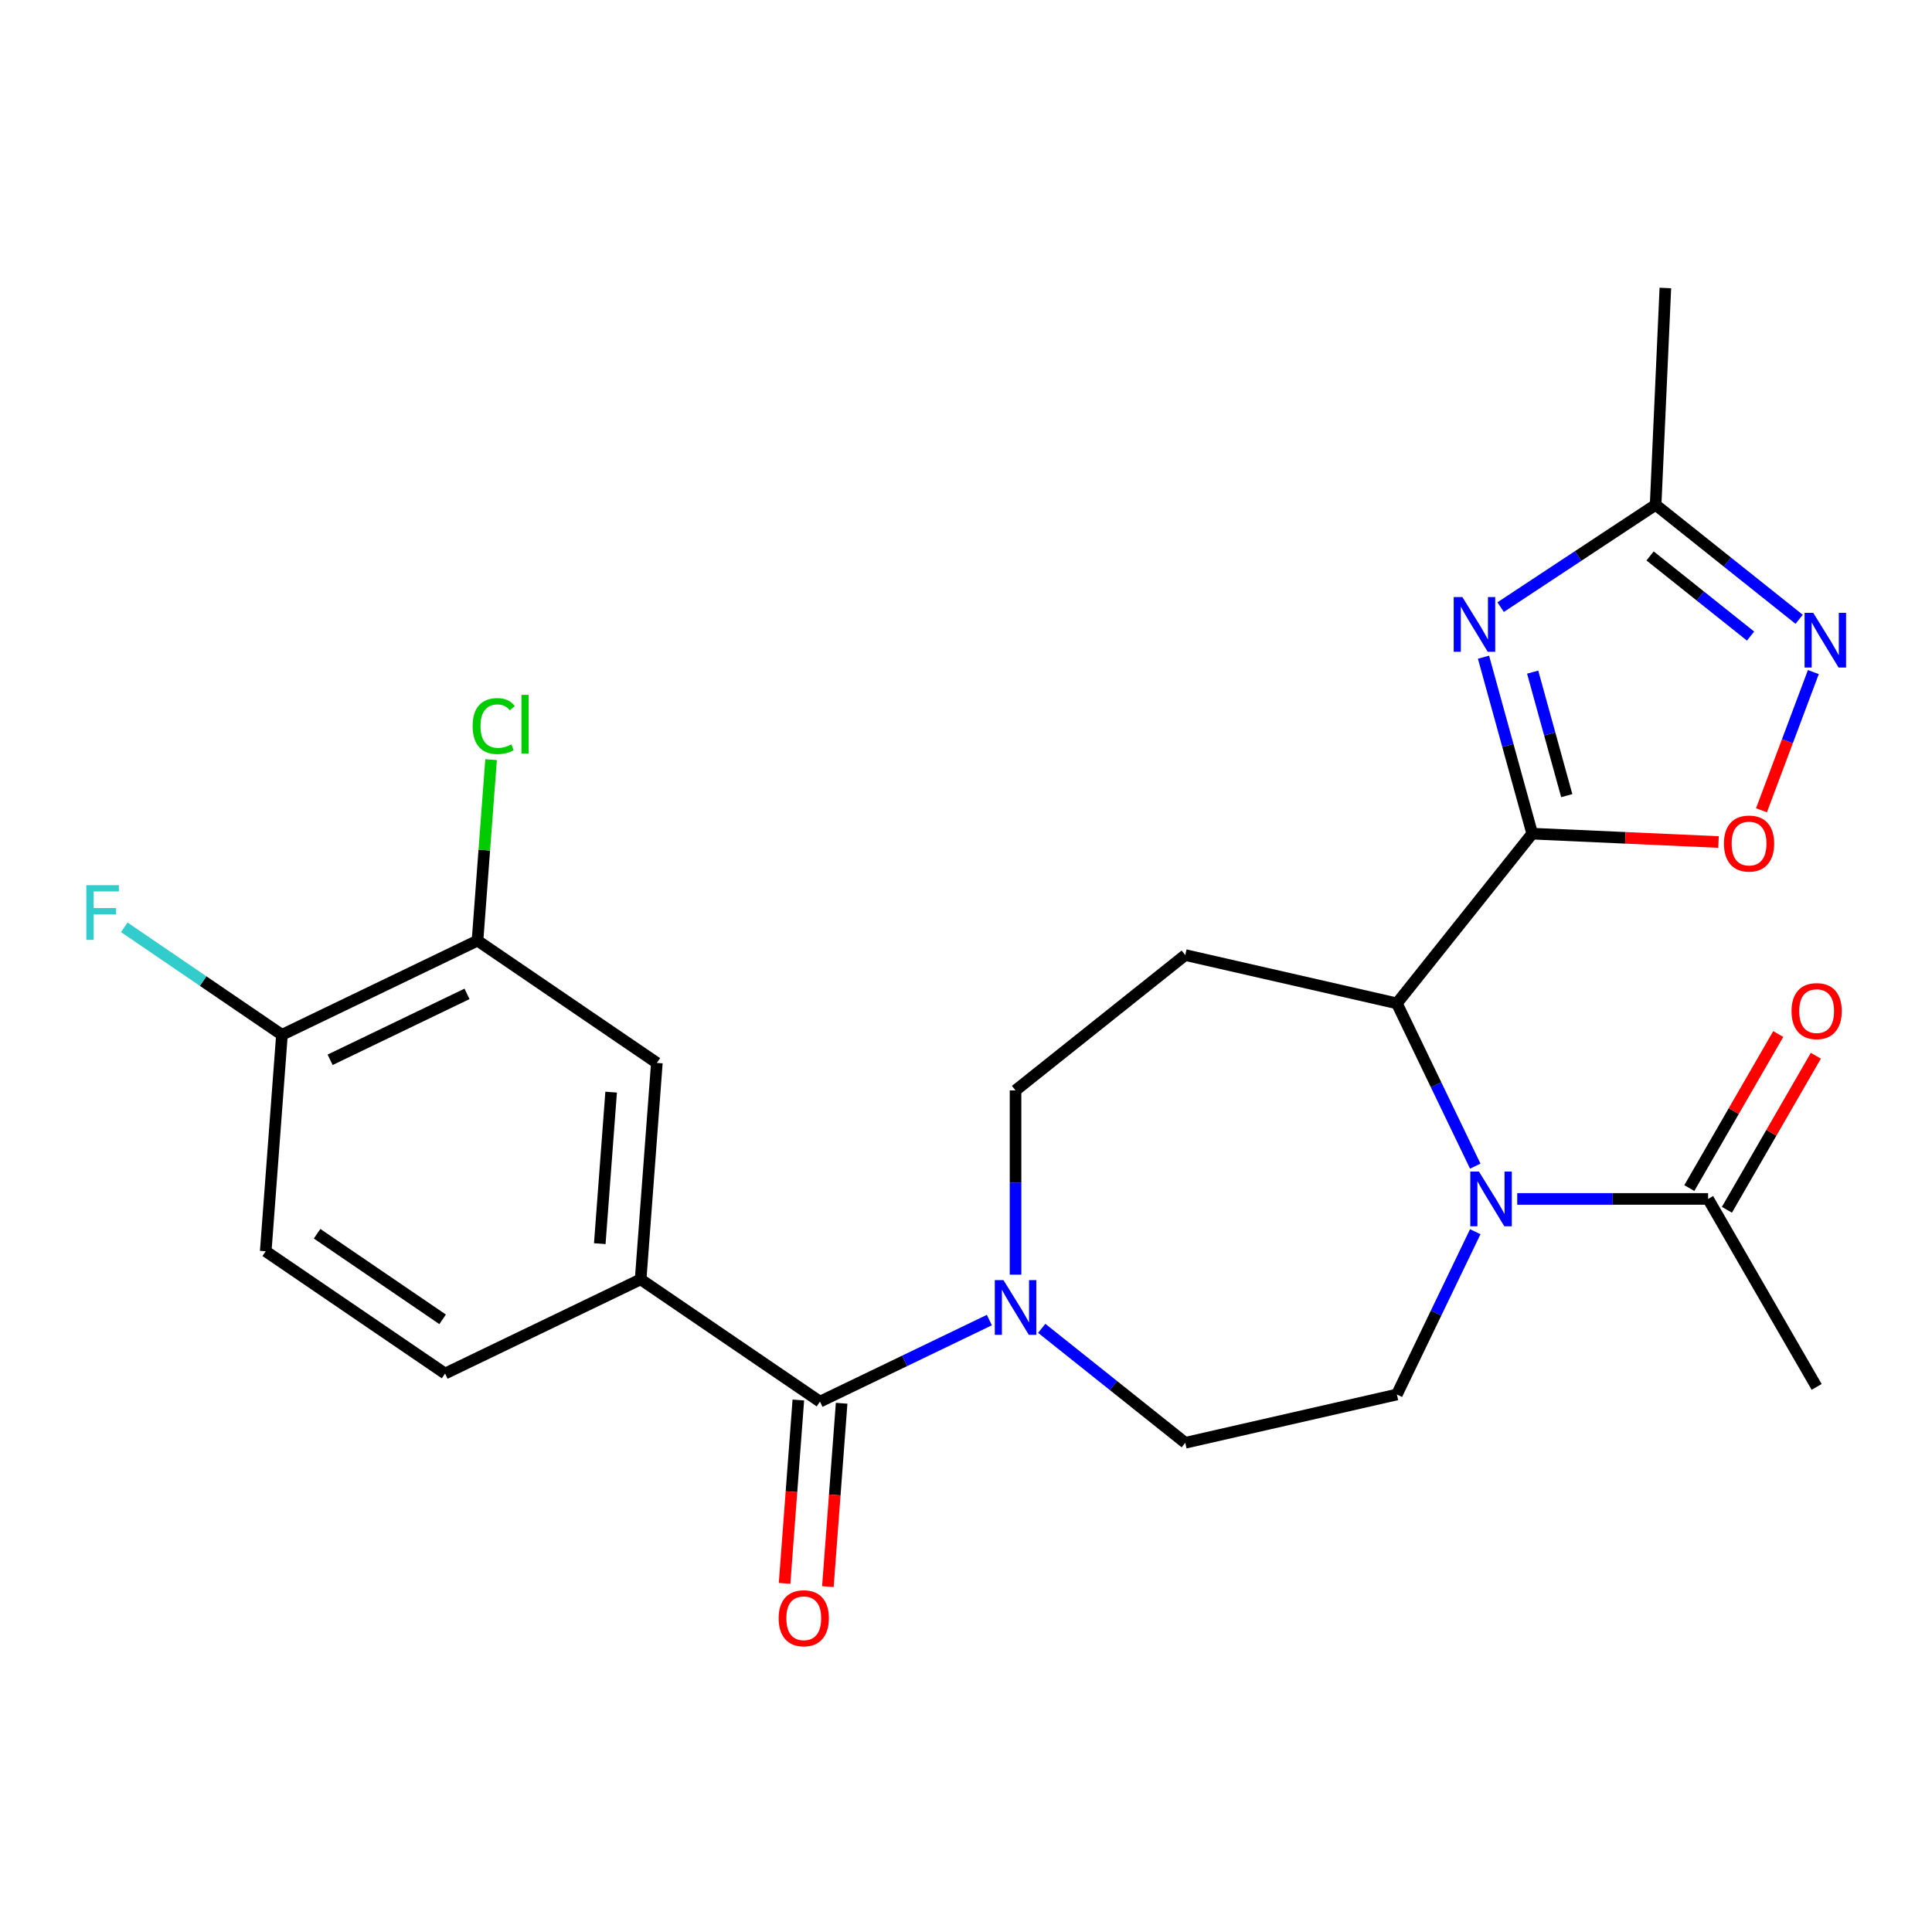 <?xml version='1.0' encoding='iso-8859-1'?>
<svg version='1.1' baseProfile='full'
              xmlns='http://www.w3.org/2000/svg'
                      xmlns:rdkit='http://www.rdkit.org/xml'
                      xmlns:xlink='http://www.w3.org/1999/xlink'
                  xml:space='preserve'
width='1000px' height='1000px' viewBox='0 0 1000 1000'>
<!-- END OF HEADER -->
<rect style='opacity:1.0;fill:#FFFFFF;stroke:none' width='1000' height='1000' x='0' y='0'> </rect>
<path class='bond-0' d='M 793.07,431.498 L 780.467,385.832' style='fill:none;fill-rule:evenodd;stroke:#000000;stroke-width:6px;stroke-linecap:butt;stroke-linejoin:miter;stroke-opacity:1' />
<path class='bond-0' d='M 780.467,385.832 L 767.864,340.165' style='fill:none;fill-rule:evenodd;stroke:#0000FF;stroke-width:6px;stroke-linecap:butt;stroke-linejoin:miter;stroke-opacity:1' />
<path class='bond-0' d='M 810.95,411.82 L 802.127,379.854' style='fill:none;fill-rule:evenodd;stroke:#000000;stroke-width:6px;stroke-linecap:butt;stroke-linejoin:miter;stroke-opacity:1' />
<path class='bond-0' d='M 802.127,379.854 L 793.305,347.887' style='fill:none;fill-rule:evenodd;stroke:#0000FF;stroke-width:6px;stroke-linecap:butt;stroke-linejoin:miter;stroke-opacity:1' />
<path class='bond-2' d='M 793.07,431.498 L 723.02,519.338' style='fill:none;fill-rule:evenodd;stroke:#000000;stroke-width:6px;stroke-linecap:butt;stroke-linejoin:miter;stroke-opacity:1' />
<path class='bond-4' d='M 793.07,431.498 L 841.285,433.664' style='fill:none;fill-rule:evenodd;stroke:#000000;stroke-width:6px;stroke-linecap:butt;stroke-linejoin:miter;stroke-opacity:1' />
<path class='bond-4' d='M 841.285,433.664 L 889.499,435.829' style='fill:none;fill-rule:evenodd;stroke:#FF0000;stroke-width:6px;stroke-linecap:butt;stroke-linejoin:miter;stroke-opacity:1' />
<path class='bond-7' d='M 776.729,314.253 L 816.838,287.777' style='fill:none;fill-rule:evenodd;stroke:#0000FF;stroke-width:6px;stroke-linecap:butt;stroke-linejoin:miter;stroke-opacity:1' />
<path class='bond-7' d='M 816.838,287.777 L 856.946,261.302' style='fill:none;fill-rule:evenodd;stroke:#000000;stroke-width:6px;stroke-linecap:butt;stroke-linejoin:miter;stroke-opacity:1' />
<path class='bond-1' d='M 763.596,603.594 L 743.308,561.466' style='fill:none;fill-rule:evenodd;stroke:#0000FF;stroke-width:6px;stroke-linecap:butt;stroke-linejoin:miter;stroke-opacity:1' />
<path class='bond-1' d='M 743.308,561.466 L 723.02,519.338' style='fill:none;fill-rule:evenodd;stroke:#000000;stroke-width:6px;stroke-linecap:butt;stroke-linejoin:miter;stroke-opacity:1' />
<path class='bond-9' d='M 785.316,620.563 L 834.718,620.563' style='fill:none;fill-rule:evenodd;stroke:#0000FF;stroke-width:6px;stroke-linecap:butt;stroke-linejoin:miter;stroke-opacity:1' />
<path class='bond-9' d='M 834.718,620.563 L 884.119,620.563' style='fill:none;fill-rule:evenodd;stroke:#000000;stroke-width:6px;stroke-linecap:butt;stroke-linejoin:miter;stroke-opacity:1' />
<path class='bond-11' d='M 763.596,637.531 L 743.308,679.66' style='fill:none;fill-rule:evenodd;stroke:#0000FF;stroke-width:6px;stroke-linecap:butt;stroke-linejoin:miter;stroke-opacity:1' />
<path class='bond-11' d='M 743.308,679.66 L 723.02,721.788' style='fill:none;fill-rule:evenodd;stroke:#000000;stroke-width:6px;stroke-linecap:butt;stroke-linejoin:miter;stroke-opacity:1' />
<path class='bond-10' d='M 723.02,519.338 L 613.486,494.337' style='fill:none;fill-rule:evenodd;stroke:#000000;stroke-width:6px;stroke-linecap:butt;stroke-linejoin:miter;stroke-opacity:1' />
<path class='bond-3' d='M 424.422,725.486 L 468.26,704.374' style='fill:none;fill-rule:evenodd;stroke:#000000;stroke-width:6px;stroke-linecap:butt;stroke-linejoin:miter;stroke-opacity:1' />
<path class='bond-3' d='M 468.26,704.374 L 512.098,683.263' style='fill:none;fill-rule:evenodd;stroke:#0000FF;stroke-width:6px;stroke-linecap:butt;stroke-linejoin:miter;stroke-opacity:1' />
<path class='bond-8' d='M 424.422,725.486 L 331.593,662.196' style='fill:none;fill-rule:evenodd;stroke:#000000;stroke-width:6px;stroke-linecap:butt;stroke-linejoin:miter;stroke-opacity:1' />
<path class='bond-17' d='M 413.218,724.646 L 409.662,772.1' style='fill:none;fill-rule:evenodd;stroke:#000000;stroke-width:6px;stroke-linecap:butt;stroke-linejoin:miter;stroke-opacity:1' />
<path class='bond-17' d='M 409.662,772.1 L 406.106,819.554' style='fill:none;fill-rule:evenodd;stroke:#FF0000;stroke-width:6px;stroke-linecap:butt;stroke-linejoin:miter;stroke-opacity:1' />
<path class='bond-17' d='M 435.625,726.325 L 432.069,773.779' style='fill:none;fill-rule:evenodd;stroke:#000000;stroke-width:6px;stroke-linecap:butt;stroke-linejoin:miter;stroke-opacity:1' />
<path class='bond-17' d='M 432.069,773.779 L 428.513,821.233' style='fill:none;fill-rule:evenodd;stroke:#FF0000;stroke-width:6px;stroke-linecap:butt;stroke-linejoin:miter;stroke-opacity:1' />
<path class='bond-5' d='M 911.737,419.41 L 925.163,383.637' style='fill:none;fill-rule:evenodd;stroke:#FF0000;stroke-width:6px;stroke-linecap:butt;stroke-linejoin:miter;stroke-opacity:1' />
<path class='bond-5' d='M 925.163,383.637 L 938.589,347.863' style='fill:none;fill-rule:evenodd;stroke:#0000FF;stroke-width:6px;stroke-linecap:butt;stroke-linejoin:miter;stroke-opacity:1' />
<path class='bond-25' d='M 931.237,320.547 L 894.091,290.925' style='fill:none;fill-rule:evenodd;stroke:#0000FF;stroke-width:6px;stroke-linecap:butt;stroke-linejoin:miter;stroke-opacity:1' />
<path class='bond-25' d='M 894.091,290.925 L 856.946,261.302' style='fill:none;fill-rule:evenodd;stroke:#000000;stroke-width:6px;stroke-linecap:butt;stroke-linejoin:miter;stroke-opacity:1' />
<path class='bond-25' d='M 906.083,329.228 L 880.081,308.493' style='fill:none;fill-rule:evenodd;stroke:#0000FF;stroke-width:6px;stroke-linecap:butt;stroke-linejoin:miter;stroke-opacity:1' />
<path class='bond-25' d='M 880.081,308.493 L 854.079,287.757' style='fill:none;fill-rule:evenodd;stroke:#000000;stroke-width:6px;stroke-linecap:butt;stroke-linejoin:miter;stroke-opacity:1' />
<path class='bond-6' d='M 525.646,659.769 L 525.646,612.078' style='fill:none;fill-rule:evenodd;stroke:#0000FF;stroke-width:6px;stroke-linecap:butt;stroke-linejoin:miter;stroke-opacity:1' />
<path class='bond-6' d='M 525.646,612.078 L 525.646,564.387' style='fill:none;fill-rule:evenodd;stroke:#000000;stroke-width:6px;stroke-linecap:butt;stroke-linejoin:miter;stroke-opacity:1' />
<path class='bond-26' d='M 539.195,687.543 L 576.341,717.166' style='fill:none;fill-rule:evenodd;stroke:#0000FF;stroke-width:6px;stroke-linecap:butt;stroke-linejoin:miter;stroke-opacity:1' />
<path class='bond-26' d='M 576.341,717.166 L 613.486,746.788' style='fill:none;fill-rule:evenodd;stroke:#000000;stroke-width:6px;stroke-linecap:butt;stroke-linejoin:miter;stroke-opacity:1' />
<path class='bond-24' d='M 856.946,261.302 L 861.986,149.064' style='fill:none;fill-rule:evenodd;stroke:#000000;stroke-width:6px;stroke-linecap:butt;stroke-linejoin:miter;stroke-opacity:1' />
<path class='bond-12' d='M 331.593,662.196 L 339.989,550.159' style='fill:none;fill-rule:evenodd;stroke:#000000;stroke-width:6px;stroke-linecap:butt;stroke-linejoin:miter;stroke-opacity:1' />
<path class='bond-12' d='M 310.445,643.711 L 316.322,565.285' style='fill:none;fill-rule:evenodd;stroke:#000000;stroke-width:6px;stroke-linecap:butt;stroke-linejoin:miter;stroke-opacity:1' />
<path class='bond-18' d='M 331.593,662.196 L 230.368,710.943' style='fill:none;fill-rule:evenodd;stroke:#000000;stroke-width:6px;stroke-linecap:butt;stroke-linejoin:miter;stroke-opacity:1' />
<path class='bond-19' d='M 893.849,626.18 L 916.865,586.315' style='fill:none;fill-rule:evenodd;stroke:#000000;stroke-width:6px;stroke-linecap:butt;stroke-linejoin:miter;stroke-opacity:1' />
<path class='bond-19' d='M 916.865,586.315 L 939.881,546.45' style='fill:none;fill-rule:evenodd;stroke:#FF0000;stroke-width:6px;stroke-linecap:butt;stroke-linejoin:miter;stroke-opacity:1' />
<path class='bond-19' d='M 874.389,614.945 L 897.405,575.08' style='fill:none;fill-rule:evenodd;stroke:#000000;stroke-width:6px;stroke-linecap:butt;stroke-linejoin:miter;stroke-opacity:1' />
<path class='bond-19' d='M 897.405,575.08 L 920.421,535.215' style='fill:none;fill-rule:evenodd;stroke:#FF0000;stroke-width:6px;stroke-linecap:butt;stroke-linejoin:miter;stroke-opacity:1' />
<path class='bond-23' d='M 884.119,620.563 L 940.294,717.862' style='fill:none;fill-rule:evenodd;stroke:#000000;stroke-width:6px;stroke-linecap:butt;stroke-linejoin:miter;stroke-opacity:1' />
<path class='bond-14' d='M 613.486,494.337 L 525.646,564.387' style='fill:none;fill-rule:evenodd;stroke:#000000;stroke-width:6px;stroke-linecap:butt;stroke-linejoin:miter;stroke-opacity:1' />
<path class='bond-15' d='M 723.02,721.788 L 613.486,746.788' style='fill:none;fill-rule:evenodd;stroke:#000000;stroke-width:6px;stroke-linecap:butt;stroke-linejoin:miter;stroke-opacity:1' />
<path class='bond-13' d='M 339.989,550.159 L 247.16,486.869' style='fill:none;fill-rule:evenodd;stroke:#000000;stroke-width:6px;stroke-linecap:butt;stroke-linejoin:miter;stroke-opacity:1' />
<path class='bond-21' d='M 247.16,486.869 L 250.67,440.025' style='fill:none;fill-rule:evenodd;stroke:#000000;stroke-width:6px;stroke-linecap:butt;stroke-linejoin:miter;stroke-opacity:1' />
<path class='bond-21' d='M 250.67,440.025 L 254.181,393.181' style='fill:none;fill-rule:evenodd;stroke:#00CC00;stroke-width:6px;stroke-linecap:butt;stroke-linejoin:miter;stroke-opacity:1' />
<path class='bond-27' d='M 247.16,486.869 L 145.935,535.617' style='fill:none;fill-rule:evenodd;stroke:#000000;stroke-width:6px;stroke-linecap:butt;stroke-linejoin:miter;stroke-opacity:1' />
<path class='bond-27' d='M 241.726,514.426 L 170.868,548.55' style='fill:none;fill-rule:evenodd;stroke:#000000;stroke-width:6px;stroke-linecap:butt;stroke-linejoin:miter;stroke-opacity:1' />
<path class='bond-16' d='M 145.935,535.617 L 137.539,647.654' style='fill:none;fill-rule:evenodd;stroke:#000000;stroke-width:6px;stroke-linecap:butt;stroke-linejoin:miter;stroke-opacity:1' />
<path class='bond-22' d='M 145.935,535.617 L 105.135,507.8' style='fill:none;fill-rule:evenodd;stroke:#000000;stroke-width:6px;stroke-linecap:butt;stroke-linejoin:miter;stroke-opacity:1' />
<path class='bond-22' d='M 105.135,507.8 L 64.335,479.983' style='fill:none;fill-rule:evenodd;stroke:#33CCCC;stroke-width:6px;stroke-linecap:butt;stroke-linejoin:miter;stroke-opacity:1' />
<path class='bond-20' d='M 230.368,710.943 L 137.539,647.654' style='fill:none;fill-rule:evenodd;stroke:#000000;stroke-width:6px;stroke-linecap:butt;stroke-linejoin:miter;stroke-opacity:1' />
<path class='bond-20' d='M 229.102,682.884 L 164.121,638.581' style='fill:none;fill-rule:evenodd;stroke:#000000;stroke-width:6px;stroke-linecap:butt;stroke-linejoin:miter;stroke-opacity:1' />
<path  class='atom-1' d='M 756.921 309.036
L 766.201 324.036
Q 767.121 325.516, 768.601 328.196
Q 770.081 330.876, 770.161 331.036
L 770.161 309.036
L 773.921 309.036
L 773.921 337.356
L 770.041 337.356
L 760.081 320.956
Q 758.921 319.036, 757.681 316.836
Q 756.481 314.636, 756.121 313.956
L 756.121 337.356
L 752.441 337.356
L 752.441 309.036
L 756.921 309.036
' fill='#0000FF'/>
<path  class='atom-2' d='M 765.508 606.403
L 774.788 621.403
Q 775.708 622.883, 777.188 625.563
Q 778.668 628.243, 778.748 628.403
L 778.748 606.403
L 782.508 606.403
L 782.508 634.723
L 778.628 634.723
L 768.668 618.323
Q 767.508 616.403, 766.268 614.203
Q 765.068 612.003, 764.708 611.323
L 764.708 634.723
L 761.028 634.723
L 761.028 606.403
L 765.508 606.403
' fill='#0000FF'/>
<path  class='atom-5' d='M 892.308 436.619
Q 892.308 429.819, 895.668 426.019
Q 899.028 422.219, 905.308 422.219
Q 911.588 422.219, 914.948 426.019
Q 918.308 429.819, 918.308 436.619
Q 918.308 443.499, 914.908 447.419
Q 911.508 451.299, 905.308 451.299
Q 899.068 451.299, 895.668 447.419
Q 892.308 443.539, 892.308 436.619
M 905.308 448.099
Q 909.628 448.099, 911.948 445.219
Q 914.308 442.299, 914.308 436.619
Q 914.308 431.059, 911.948 428.259
Q 909.628 425.419, 905.308 425.419
Q 900.988 425.419, 898.628 428.219
Q 896.308 431.019, 896.308 436.619
Q 896.308 442.339, 898.628 445.219
Q 900.988 448.099, 905.308 448.099
' fill='#FF0000'/>
<path  class='atom-6' d='M 938.525 317.192
L 947.805 332.192
Q 948.725 333.672, 950.205 336.352
Q 951.685 339.032, 951.765 339.192
L 951.765 317.192
L 955.525 317.192
L 955.525 345.512
L 951.645 345.512
L 941.685 329.112
Q 940.525 327.192, 939.285 324.992
Q 938.085 322.792, 937.725 322.112
L 937.725 345.512
L 934.045 345.512
L 934.045 317.192
L 938.525 317.192
' fill='#0000FF'/>
<path  class='atom-7' d='M 519.386 662.578
L 528.666 677.578
Q 529.586 679.058, 531.066 681.738
Q 532.546 684.418, 532.626 684.578
L 532.626 662.578
L 536.386 662.578
L 536.386 690.898
L 532.506 690.898
L 522.546 674.498
Q 521.386 672.578, 520.146 670.378
Q 518.946 668.178, 518.586 667.498
L 518.586 690.898
L 514.906 690.898
L 514.906 662.578
L 519.386 662.578
' fill='#0000FF'/>
<path  class='atom-18' d='M 403.026 837.602
Q 403.026 830.802, 406.386 827.002
Q 409.746 823.202, 416.026 823.202
Q 422.306 823.202, 425.666 827.002
Q 429.026 830.802, 429.026 837.602
Q 429.026 844.482, 425.626 848.402
Q 422.226 852.282, 416.026 852.282
Q 409.786 852.282, 406.386 848.402
Q 403.026 844.522, 403.026 837.602
M 416.026 849.082
Q 420.346 849.082, 422.666 846.202
Q 425.026 843.282, 425.026 837.602
Q 425.026 832.042, 422.666 829.242
Q 420.346 826.402, 416.026 826.402
Q 411.706 826.402, 409.346 829.202
Q 407.026 832.002, 407.026 837.602
Q 407.026 843.322, 409.346 846.202
Q 411.706 849.082, 416.026 849.082
' fill='#FF0000'/>
<path  class='atom-20' d='M 927.294 523.344
Q 927.294 516.544, 930.654 512.744
Q 934.014 508.944, 940.294 508.944
Q 946.574 508.944, 949.934 512.744
Q 953.294 516.544, 953.294 523.344
Q 953.294 530.224, 949.894 534.144
Q 946.494 538.024, 940.294 538.024
Q 934.054 538.024, 930.654 534.144
Q 927.294 530.264, 927.294 523.344
M 940.294 534.824
Q 944.614 534.824, 946.934 531.944
Q 949.294 529.024, 949.294 523.344
Q 949.294 517.784, 946.934 514.984
Q 944.614 512.144, 940.294 512.144
Q 935.974 512.144, 933.614 514.944
Q 931.294 517.744, 931.294 523.344
Q 931.294 529.064, 933.614 531.944
Q 935.974 534.824, 940.294 534.824
' fill='#FF0000'/>
<path  class='atom-22' d='M 244.636 375.812
Q 244.636 368.772, 247.916 365.092
Q 251.236 361.372, 257.516 361.372
Q 263.356 361.372, 266.476 365.492
L 263.836 367.652
Q 261.556 364.652, 257.516 364.652
Q 253.236 364.652, 250.956 367.532
Q 248.716 370.372, 248.716 375.812
Q 248.716 381.412, 251.036 384.292
Q 253.396 387.172, 257.956 387.172
Q 261.076 387.172, 264.716 385.292
L 265.836 388.292
Q 264.356 389.252, 262.116 389.812
Q 259.876 390.372, 257.396 390.372
Q 251.236 390.372, 247.916 386.612
Q 244.636 382.852, 244.636 375.812
' fill='#00CC00'/>
<path  class='atom-22' d='M 269.916 359.652
L 273.596 359.652
L 273.596 390.012
L 269.916 390.012
L 269.916 359.652
' fill='#00CC00'/>
<path  class='atom-23' d='M 44.686 458.167
L 61.526 458.167
L 61.526 461.407
L 48.486 461.407
L 48.486 470.007
L 60.086 470.007
L 60.086 473.287
L 48.486 473.287
L 48.486 486.487
L 44.686 486.487
L 44.686 458.167
' fill='#33CCCC'/>
</svg>
